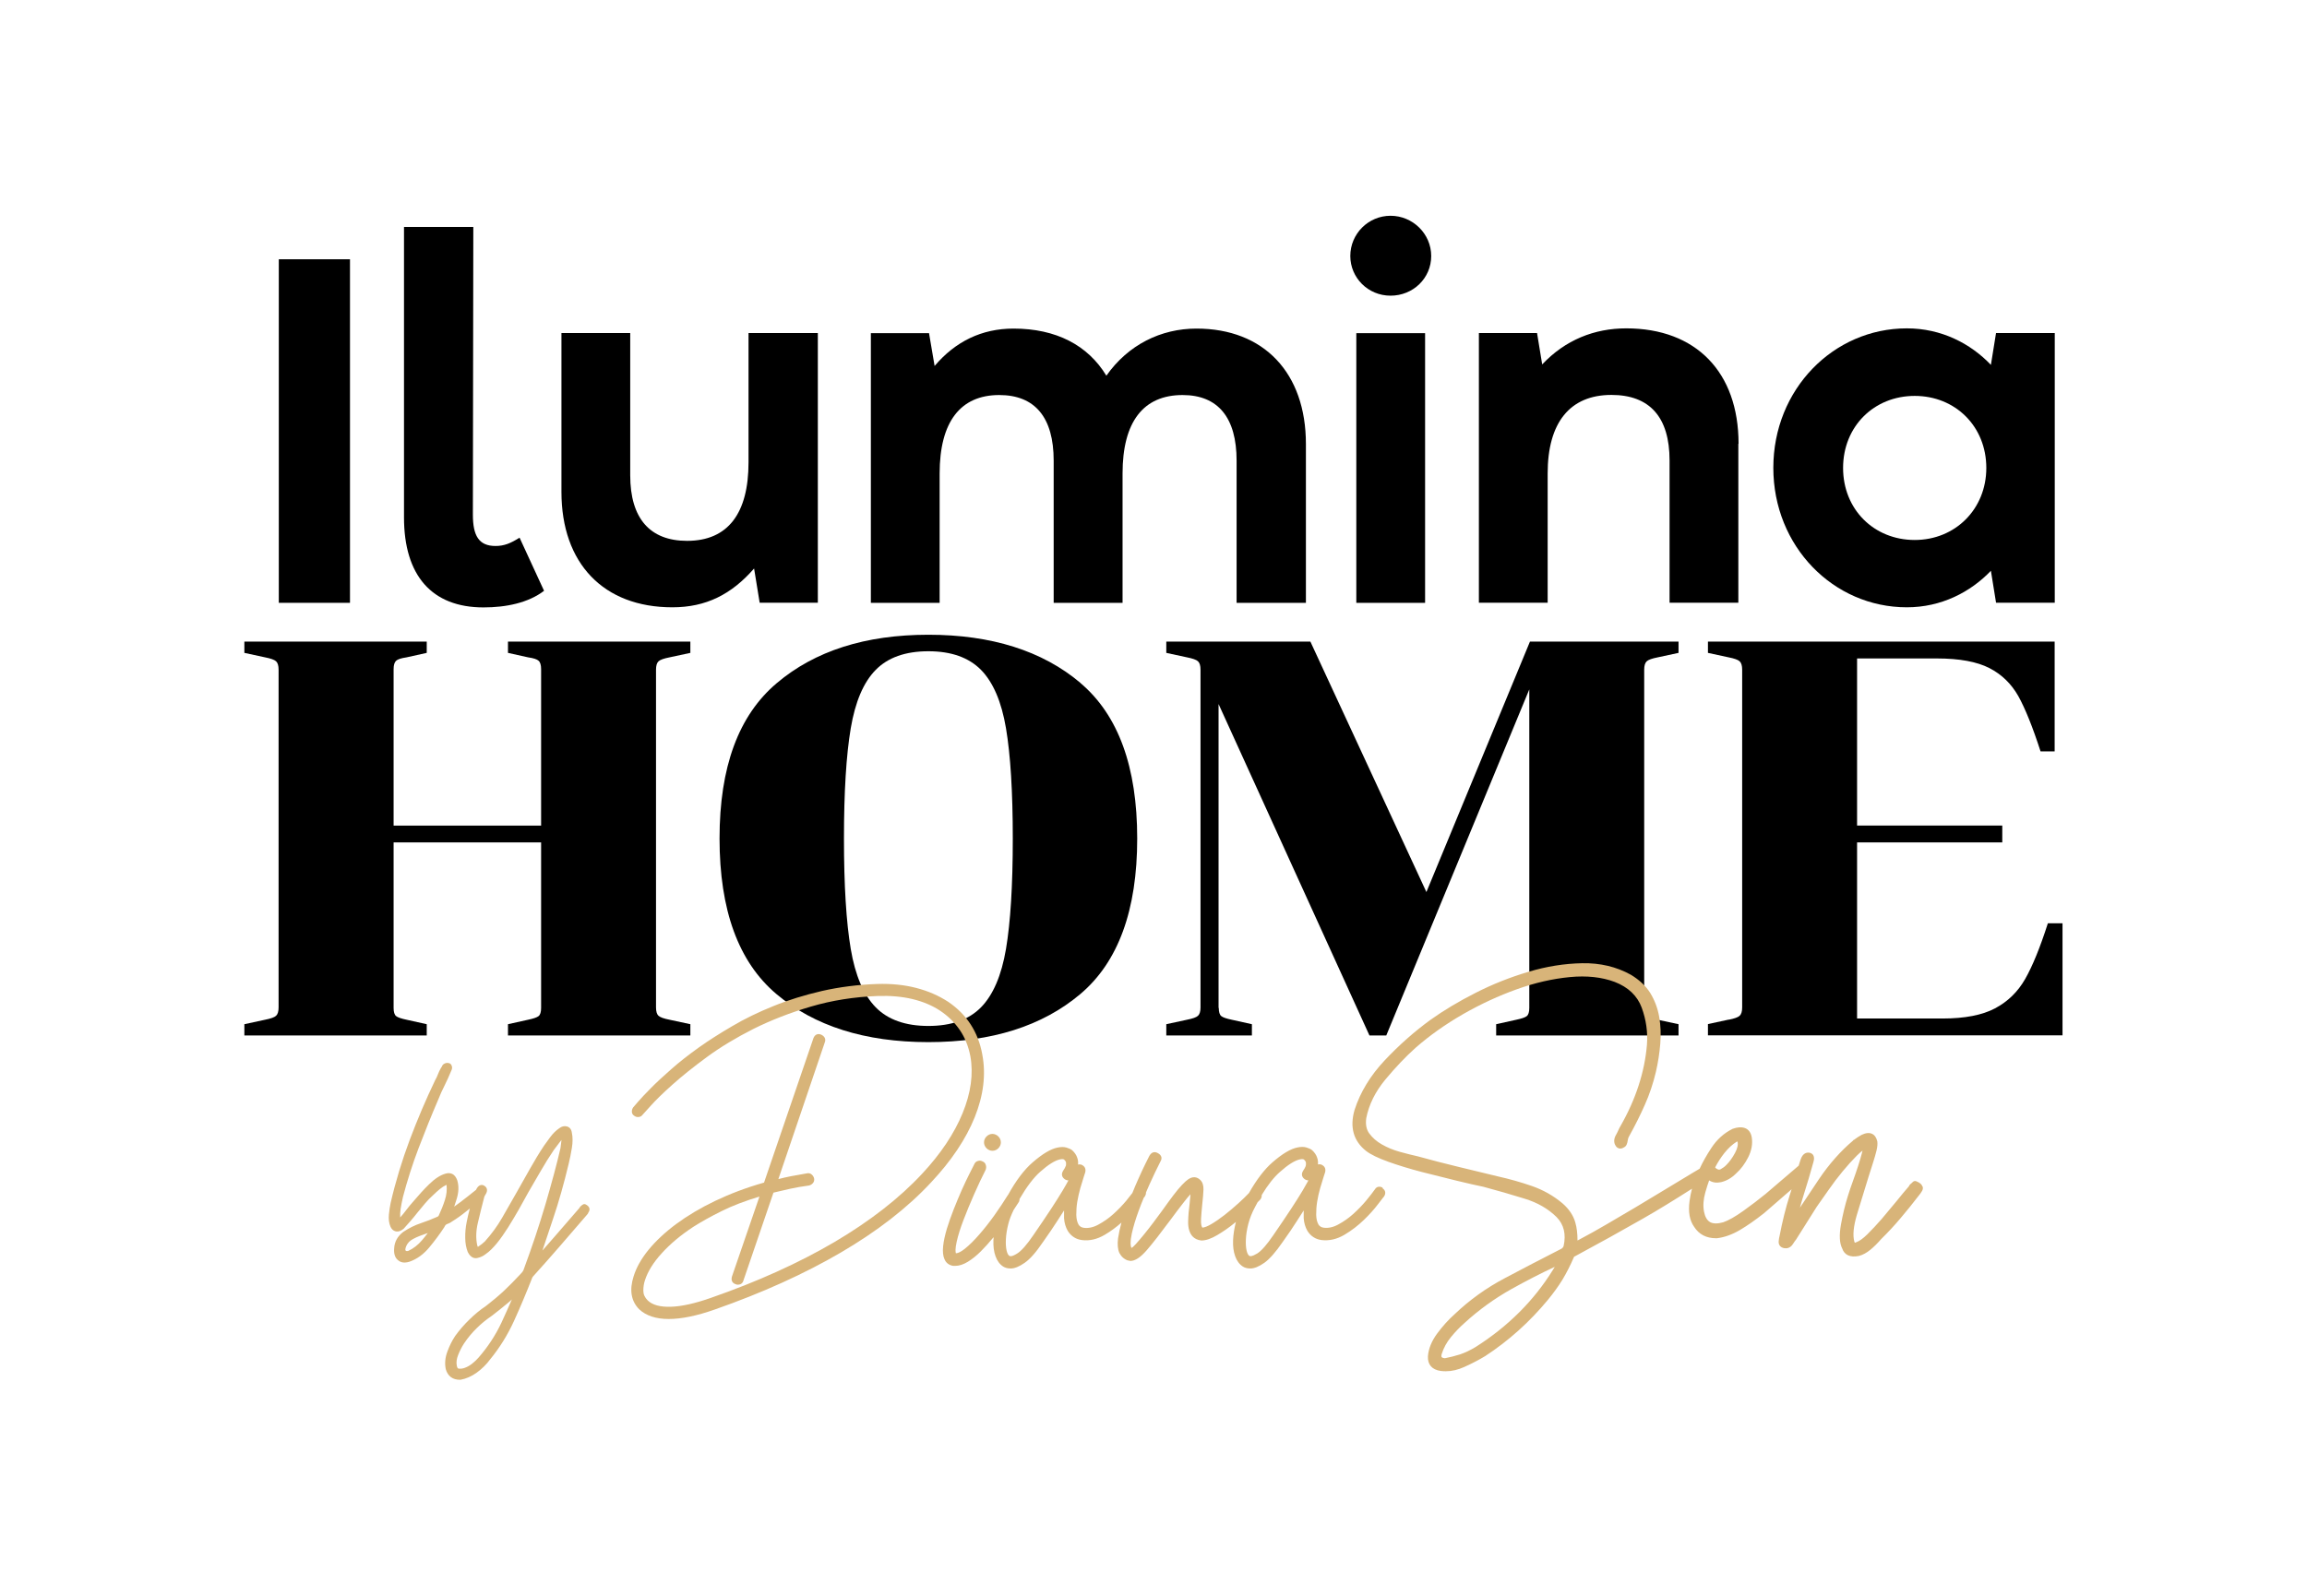 <?xml version="1.0" encoding="UTF-8"?><svg id="Capa_2" xmlns="http://www.w3.org/2000/svg" viewBox="0 0 211 146"><defs><style>.cls-1{fill:#d8b479;}</style></defs><path d="m25.5,55.15v-31.43h6.51v31.43h-6.51Z"/><path d="m36.95,47.33v-26.57h6.34l-.04,26.32c0,1.94.55,2.87,2.07,2.87.8,0,1.39-.25,2.2-.76l2.24,4.86c-1.44,1.1-3.46,1.52-5.54,1.52-4.73,0-7.27-2.92-7.27-8.24Z"/><path d="m68.46,30.47h6.34v24.67h-5.32l-.51-3.13c-2.07,2.37-4.39,3.55-7.48,3.55-6.29,0-10.14-4.01-10.14-10.56v-14.53h6.29v13.01c0,3.97,1.82,6,5.2,6,3.76,0,5.62-2.54,5.62-7.18v-11.83Z"/><path d="m79.65,55.15v-24.67h5.32l.51,3c1.9-2.24,4.31-3.42,7.22-3.42,3.89,0,6.8,1.52,8.49,4.31,1.99-2.83,4.99-4.31,8.24-4.31,6.17,0,10.01,4.06,10.01,10.56v14.53h-6.34v-13.01c0-3.93-1.69-6-4.94-6-3.59,0-5.49,2.45-5.49,7.18v11.83h-6.3v-13.01c0-3.93-1.69-6-4.98-6-3.55,0-5.45,2.45-5.45,7.18v11.83h-6.29Z"/><path d="m123.5,23.42c0-2.03,1.65-3.68,3.68-3.68s3.72,1.65,3.72,3.68-1.65,3.63-3.72,3.63-3.68-1.65-3.68-3.63Zm.55,31.73v-24.67h6.29v24.67h-6.29Z"/><path d="m158.99,40.61v14.53h-6.29v-13.01c0-3.97-1.82-6-5.32-6-3.8,0-5.83,2.54-5.83,7.18v11.83h-6.29v-24.67h5.32l.47,2.87c2.11-2.24,4.77-3.3,7.69-3.3,6.38,0,10.27,4.01,10.27,10.56Z"/><path d="m182.56,30.47h5.37v24.67h-5.37l-.47-2.92c-1.86,1.94-4.52,3.34-7.69,3.34-6.72,0-12.21-5.58-12.21-12.76s5.49-12.76,12.21-12.76c3.17,0,5.83,1.39,7.69,3.34l.47-2.92Zm-.89,12.34c0-3.8-2.83-6.59-6.55-6.59s-6.55,2.79-6.55,6.59,2.83,6.59,6.55,6.59,6.55-2.83,6.55-6.59Z"/><path d="m36,92.21c0,.38.08.63.23.75.15.12.47.23.95.33l1.85.41v1.03h-16.68v-1.03l1.9-.41c.51-.1.85-.22,1-.36.15-.14.23-.39.23-.77v-30.89c0-.38-.08-.63-.23-.77-.15-.14-.49-.26-1-.36l-1.9-.41v-1.03h16.68v1.03l-1.85.41c-.48.07-.8.17-.95.31-.15.14-.23.39-.23.77v14.31h13.49v-14.31c0-.38-.08-.64-.23-.77-.15-.14-.47-.24-.95-.31l-1.85-.41v-1.03h16.68v1.03l-1.91.41c-.51.1-.85.22-1,.36-.15.14-.23.39-.23.77v30.89c0,.38.08.64.23.77.15.14.49.26,1,.36l1.91.41v1.03h-16.68v-1.03l1.85-.41c.48-.1.8-.21.95-.33.15-.12.23-.37.23-.75v-15.14h-13.49v15.14Z"/><path d="m98.81,62.48c3.47,2.93,5.2,7.68,5.2,14.23s-1.73,11.3-5.2,14.23-8.1,4.4-13.9,4.4-10.43-1.47-13.9-4.4c-3.47-2.93-5.2-7.68-5.2-14.23s1.74-11.26,5.23-14.21c3.48-2.95,8.11-4.43,13.87-4.43s10.43,1.47,13.9,4.4Zm-9.09,29.68c1.11-1.13,1.88-2.92,2.29-5.35.41-2.44.62-5.8.62-10.09s-.21-7.65-.62-10.09c-.41-2.44-1.18-4.22-2.29-5.35-1.12-1.13-2.72-1.7-4.81-1.7s-3.7.57-4.81,1.7c-1.12,1.13-1.88,2.92-2.29,5.35-.41,2.44-.62,5.8-.62,10.09s.21,7.65.62,10.09c.41,2.44,1.18,4.22,2.29,5.35,1.11,1.13,2.72,1.7,4.81,1.7s3.7-.57,4.81-1.7Z"/><path d="m111.47,92.21c0,.38.08.63.23.75.15.12.47.23.95.33l1.85.41v1.03h-7.83v-1.03l1.9-.41c.51-.1.85-.22,1-.36.15-.14.23-.39.23-.77v-30.89c0-.38-.08-.63-.23-.77-.15-.14-.49-.26-1-.36l-1.9-.41v-1.03h13.18l10.61,22.91,9.47-22.91h13.59v1.03l-1.91.41c-.51.1-.85.22-1,.36-.15.14-.23.39-.23.77v30.89c0,.38.08.64.23.77.15.14.49.26,1,.36l1.91.41v1.03h-16.68v-1.03l1.85-.41c.48-.1.8-.21.95-.33.15-.12.23-.37.23-.75v-29.14l-13.08,31.66h-1.54l-13.8-30.32v27.8Z"/><path d="m158.11,93.29c.51-.1.85-.22,1-.36.15-.14.23-.39.23-.77v-30.89c0-.38-.08-.63-.23-.77-.15-.14-.49-.26-1-.36l-1.9-.41v-1.03h31.71v10.04h-1.29c-.72-2.23-1.4-3.91-2.03-5.05-.64-1.13-1.52-1.99-2.65-2.57-1.13-.58-2.73-.88-4.79-.88h-7.31v15.29h13.28v1.54h-13.28v16.11h7.83c2.02,0,3.62-.31,4.79-.93,1.17-.62,2.08-1.51,2.75-2.68.67-1.17,1.36-2.86,2.08-5.1h1.34v10.25h-32.43v-1.03l1.9-.41Z"/><path class="cls-1" d="m89.84,96.46c-.37-2.04-1.42-3.66-3.12-4.81-.86-.56-1.84-.99-2.93-1.27-1.08-.28-2.28-.4-3.56-.36-1.76.06-3.46.28-5.05.64-1.59.37-3.09.83-4.46,1.39-1.37.55-2.64,1.17-3.77,1.84-1.13.66-2.15,1.31-3.02,1.93-.95.68-1.81,1.35-2.54,2-.73.64-1.36,1.22-1.85,1.72-.51.51-.89.92-1.17,1.24-.27.31-.41.48-.45.52-.08.11-.13.24-.13.39,0,.12.04.28.22.39.12.09.25.13.4.11.15-.01.28-.09.35-.19,0,0,.04-.04.74-.82.46-.52,1.13-1.17,1.99-1.94.86-.77,1.93-1.63,3.17-2.54,1.24-.91,2.67-1.77,4.25-2.57,1.59-.79,3.35-1.48,5.25-2.04,1.9-.56,3.95-.89,6.11-.97,1.14-.04,2.22.05,3.18.28.96.23,1.82.59,2.54,1.07.72.48,1.32,1.07,1.8,1.77.47.69.79,1.5.96,2.39.29,1.61.05,3.36-.71,5.21-.76,1.86-2.01,3.73-3.7,5.54-2.08,2.24-4.78,4.34-8.02,6.25-3.25,1.91-7.05,3.63-11.31,5.11-1.42.5-2.65.78-3.65.81-.98.03-1.69-.16-2.12-.58-.27-.27-.4-.56-.4-.89,0-.35.05-.67.15-.96.25-.78.76-1.62,1.54-2.47.78-.86,1.75-1.67,2.88-2.41.69-.44,1.56-.93,2.61-1.45.96-.48,2.12-.92,3.44-1.32l-2.51,7.3c-.06.19-.05.35.02.48.06.11.17.19.32.24.05.03.12.04.2.04.27,0,.45-.15.51-.4l2.74-8.02c.5-.12,1-.24,1.51-.35.54-.12,1.12-.22,1.73-.3.14-.03.26-.1.36-.21.11-.12.15-.27.12-.43-.03-.14-.1-.26-.21-.36-.12-.11-.27-.15-.42-.12-.51.09-1.01.18-1.5.27-.39.08-.77.16-1.14.26l4.25-12.52c.06-.15.05-.31-.03-.44-.07-.11-.18-.2-.32-.26-.19-.08-.33-.04-.42,0-.12.06-.21.17-.27.32l-4.52,13.22c-1.62.46-3.12,1.03-4.46,1.67-1.36.65-2.56,1.37-3.59,2.13-1.02.76-1.87,1.56-2.53,2.37-.66.81-1.11,1.63-1.35,2.41-.4,1.25-.23,2.27.52,3.02.62.58,1.53.88,2.69.88s2.58-.29,4.22-.87c4.31-1.51,8.19-3.26,11.52-5.21,3.34-1.95,6.12-4.11,8.26-6.42,1.85-1.97,3.19-3.97,3.99-5.96.8-1.99,1.04-3.93.69-5.74Z"/><path class="cls-1" d="m90.77,105.28c.21,0,.39-.08.54-.23.15-.15.23-.34.23-.54s-.08-.39-.23-.54c-.31-.31-.78-.31-1.08,0-.15.15-.23.34-.23.54s.08.39.23.54c.15.15.34.23.54.23Z"/><path class="cls-1" d="m126.49,108.68c-.11-.08-.24-.12-.38-.11-.11.01-.26.06-.36.24-.18.26-.45.6-.8,1.03-.35.42-.75.83-1.18,1.22-.43.39-.9.71-1.38.97-.46.25-.9.34-1.31.29-.23-.03-.39-.13-.49-.29-.13-.22-.2-.52-.21-.89,0-.38.02-.79.09-1.21.07-.42.16-.84.28-1.25.12-.42.23-.78.33-1.08.12-.34.13-.41.13-.42.05-.3-.08-.53-.4-.65-.1-.02-.19-.02-.27,0,.02-.22,0-.43-.08-.64-.08-.24-.23-.46-.46-.67-.12-.1-.29-.17-.51-.24-.23-.07-.51-.07-.84,0-.62.13-1.36.57-2.26,1.35-.74.64-1.47,1.6-2.16,2.82-.29.3-.6.61-.96.93-.43.39-.87.76-1.29,1.09-.43.33-.83.61-1.21.83-.33.19-.6.3-.79.31h-.01c-.06-.07-.15-.26-.12-.82.03-.48.07-.92.11-1.32.06-.55.1-1,.11-1.34.01-.38-.08-.67-.28-.87-.32-.32-.71-.34-1.1-.08-.16.11-.36.28-.59.53-.23.24-.49.56-.79.95-.29.39-.65.87-1.05,1.44-.22.3-.48.65-.77,1.04-.29.39-.58.75-.86,1.1-.29.35-.54.65-.77.9-.18.2-.3.29-.37.33,0,0,0-.02-.02-.03-.07-.16-.12-.5.04-1.26.14-.63.35-1.34.63-2.1.14-.39.3-.79.47-1.2.03-.04.06-.08.1-.12.07-.12.11-.23.1-.35l.04-.1c.08-.2.17-.4.26-.6.36-.8.71-1.53,1.02-2.14.09-.14.12-.29.09-.42-.04-.14-.15-.27-.33-.36-.3-.17-.58-.08-.77.26l-.38.76c-.19.38-.4.84-.65,1.4-.17.38-.35.8-.52,1.23-.15.2-.34.44-.56.71-.35.42-.75.83-1.18,1.22-.43.39-.9.71-1.38.97-.46.25-.9.34-1.31.29-.23-.03-.39-.13-.49-.29-.13-.22-.2-.52-.21-.89,0-.39.02-.79.09-1.21.07-.42.17-.84.28-1.25.12-.42.23-.78.33-1.08.12-.34.13-.41.13-.42.05-.3-.08-.53-.4-.65-.1-.02-.19-.02-.27,0,.02-.22,0-.43-.08-.64-.08-.24-.23-.46-.46-.67-.12-.1-.29-.17-.51-.24-.23-.07-.51-.07-.84,0-.62.13-1.36.57-2.26,1.35-.77.66-1.53,1.67-2.24,2.96l-.04.05c-.36.58-.77,1.2-1.24,1.86-.46.64-.93,1.24-1.39,1.76-.45.52-.89.95-1.3,1.28-.33.26-.6.4-.81.41-.04-.11-.08-.39.07-1.06.13-.58.34-1.25.62-1.98.28-.74.61-1.53.97-2.35.36-.82.72-1.58,1.06-2.25.05-.14.06-.28.02-.42-.04-.16-.14-.28-.27-.33-.14-.08-.29-.11-.45-.06-.16.04-.28.15-.33.28-.1.2-.26.51-.47.93-.21.41-.44.91-.69,1.46-.24.55-.49,1.14-.73,1.75-.24.61-.45,1.21-.63,1.79-.17.58-.29,1.11-.34,1.59-.05.5-.01.89.12,1.18.14.34.4.55.79.62h.21c.35,0,.74-.13,1.15-.38.39-.24.79-.56,1.17-.94.38-.38.76-.8,1.13-1.25.02-.02.03-.04.05-.05,0,.1-.01.19-.02.28-.02.55.04,1.04.19,1.45.15.43.39.75.7.95.19.12.42.18.69.18.36,0,.78-.17,1.28-.52.49-.34,1.04-.96,1.68-1.91.5-.71.95-1.36,1.31-1.93.22-.34.42-.66.61-.95,0,.24,0,.48,0,.71.03.44.15.83.34,1.16.31.49.75.77,1.3.84.7.09,1.4-.08,2.08-.48.56-.33,1.07-.71,1.53-1.12-.14.51-.24.99-.31,1.44-.07.55-.03,1,.12,1.34.18.34.45.58.79.69h.07s.09.04.14.04c.44,0,.93-.32,1.51-.99.54-.62,1.29-1.59,2.24-2.87.34-.47.72-.96,1.12-1.48.24-.31.45-.57.63-.76,0,.05,0,.1-.01.16-.02.23-.04.45-.06.65-.08.59-.13,1.17-.14,1.7-.01.57.12,1.02.39,1.33.19.21.46.35.82.39.41,0,.91-.17,1.46-.5.54-.32,1.08-.69,1.6-1.12.03-.03.07-.06.1-.08-.15.59-.24,1.15-.26,1.68-.02.55.04,1.04.19,1.45.15.43.39.75.7.95.19.12.42.18.69.18.36,0,.78-.17,1.28-.52.48-.34,1.04-.98,1.68-1.91.51-.71.95-1.36,1.31-1.93.22-.34.42-.66.61-.95,0,.24,0,.48,0,.71.03.44.15.83.34,1.16.31.49.75.77,1.3.84.7.08,1.4-.08,2.08-.48.66-.39,1.25-.85,1.77-1.35.52-.5.95-.98,1.29-1.43.44-.58.53-.68.57-.73.19-.3.13-.58-.17-.77Zm-11.1.66c.56-.93,1.13-1.65,1.68-2.13.74-.66,1.35-1.04,1.81-1.14.19-.04.34-.04.4.03.09.08.14.16.16.26.02.12,0,.23-.02.32-.04.11-.11.25-.23.42-.19.3-.14.58.14.78.12.08.24.11.34.11h0c-.14.26-.32.57-.53.93-.27.45-.62,1.01-1.06,1.68-.44.67-.98,1.47-1.62,2.4-.59.87-1.09,1.44-1.48,1.68-.5.3-.65.25-.7.22-.11-.06-.2-.22-.26-.47-.07-.29-.09-.65-.07-1.06.02-.42.09-.88.22-1.39.13-.5.33-1.02.61-1.54.08-.16.16-.3.24-.45l.21-.21c.11-.11.17-.25.17-.41,0-.01,0-.03,0-.04Zm-17.92-2.66c-.04.11-.11.25-.23.42-.19.3-.14.58.14.78.12.08.23.11.34.11h0c-.14.25-.31.57-.53.93-.27.45-.62,1.01-1.06,1.68-.43.66-.98,1.47-1.62,2.4-.59.87-1.09,1.44-1.48,1.68-.5.31-.65.25-.7.22-.11-.06-.2-.22-.26-.47-.07-.29-.09-.64-.07-1.06.02-.42.09-.88.22-1.39.1-.41.27-.83.49-1.29.22-.33.38-.57.49-.75.03-.08.05-.16.05-.25.64-1.1,1.27-1.94,1.88-2.48.74-.66,1.35-1.04,1.81-1.14.19-.04.34-.04.4.03.09.08.14.16.16.26.02.12,0,.23-.02.32Z"/><path class="cls-1" d="m175.82,108.53h0c-.06-.19-.24-.33-.55-.46-.12-.05-.25-.02-.34.08-.07.08-.11.11-.12.11-.1.07-.17.15-.22.27-.32.36-.69.81-1.14,1.37-.45.55-.91,1.1-1.36,1.63-.45.52-.9.99-1.31,1.4-.39.38-.71.61-.99.71-.09.05-.14.05-.14.05,0,0-.03-.02-.05-.1-.16-.57-.08-1.39.23-2.45.33-1.09.68-2.23,1.04-3.39l.47-1.48c.11-.34.2-.67.28-.98.09-.36.11-.63.08-.87-.08-.34-.24-.58-.48-.69-.25-.12-.57-.09-.95.09-.25.14-.5.3-.72.47h-.04s-.03.06-.03.06c-1.14.96-2.19,2.15-3.12,3.53-.59.88-1.17,1.75-1.74,2.61.11-.4.23-.81.36-1.22.31-.98.61-1.98.88-2.97.08-.26.07-.46-.02-.62-.06-.09-.17-.2-.38-.23-.2-.02-.58.02-.78.65l-.17.54-3.03,2.59c-.61.5-1.3,1.02-2.05,1.56-.73.52-1.35.87-1.82,1.03-.53.15-.95.14-1.23-.03-.26-.16-.44-.48-.53-.95-.1-.53-.06-1.11.12-1.75.13-.44.24-.81.35-1.1.32.2.68.25,1.09.16.51-.12.97-.39,1.37-.79.44-.39.81-.89,1.11-1.48.31-.62.42-1.22.33-1.81-.09-.58-.41-.8-.66-.88-.31-.1-.67-.07-1.09.08-.79.39-1.45.98-1.96,1.77-.41.62-.77,1.26-1.06,1.88-.08.05-.16.1-.25.15-.13.07-.24.14-.34.2-.97.58-1.88,1.13-2.73,1.65-.85.52-1.7,1.03-2.54,1.53-.84.5-1.73,1.02-2.67,1.57-.79.46-1.67.96-2.64,1.47,0-.62-.06-1.17-.2-1.65-.18-.64-.57-1.23-1.17-1.75-.83-.7-1.77-1.23-2.81-1.59-1.01-.35-2.04-.64-3.07-.87l-3.68-.89c-1.21-.29-2.44-.61-3.67-.95-.49-.11-1.06-.25-1.67-.42-.58-.16-1.13-.39-1.62-.67-.48-.27-.86-.61-1.15-1-.27-.36-.36-.84-.28-1.41.24-1.23.83-2.42,1.74-3.52.94-1.13,1.88-2.12,2.79-2.93,1.28-1.12,2.74-2.15,4.34-3.07,1.61-.92,3.26-1.68,4.91-2.27,1.64-.59,3.27-.96,4.84-1.11,1.54-.15,2.92,0,4.1.44,1.24.48,2.07,1.27,2.47,2.35.41,1.12.57,2.27.48,3.41-.21,2.48-1.02,4.98-2.41,7.41-.09.16-.18.32-.24.48-.07.14-.14.29-.23.44-.22.46-.08.79.08.99.19.2.45.22.69.06.25-.1.32-.4.35-.62.03-.18.06-.29.11-.36.56-1.01,1.05-1.99,1.46-2.92.42-.94.76-1.95,1.01-3.01.2-.86.33-1.73.4-2.57.07-.86.04-1.68-.1-2.47-.14-.8-.42-1.53-.82-2.18-.41-.65-1.01-1.21-1.78-1.67-1.32-.73-2.8-1.08-4.44-1.05-1.61.03-3.27.29-4.93.79-1.65.49-3.27,1.13-4.82,1.92-1.54.78-2.92,1.61-4.1,2.45-1.49,1.08-2.9,2.33-4.2,3.71-1.32,1.4-2.25,2.93-2.77,4.55-.46,1.58-.1,2.85,1.06,3.76.4.31,1.09.65,2.04.99.92.33,1.95.64,3.05.93,1.09.28,2.14.54,3.16.79,1.04.25,1.85.44,2.46.56,1.28.34,2.55.71,3.78,1.09,1.18.36,2.17.93,2.93,1.69.66.67.88,1.56.64,2.64-.04.12-.11.2-.22.26-1.8.92-3.54,1.82-5.17,2.69-1.69.89-3.23,2-4.59,3.3-.56.5-1.09,1.09-1.58,1.75-.51.69-.8,1.4-.85,2.09-.04.75.37,1.23,1.16,1.34.16.02.31.03.47.03.55,0,1.12-.13,1.71-.4.71-.32,1.34-.65,1.9-.99,2.13-1.39,4.06-3.12,5.73-5.14.51-.62.96-1.24,1.34-1.86.37-.62.72-1.3,1.04-2.05,0-.01.01-.05.12-.09,2.12-1.14,4.19-2.29,6.17-3.42,1.44-.82,2.91-1.73,4.51-2.75-.1.37-.17.74-.22,1.11-.14,1,0,1.8.42,2.38.44.69,1.11,1.04,2,1.04h.08c.69-.08,1.4-.34,2.1-.75.68-.4,1.42-.92,2.22-1.55l2.51-2.18-.18.57c-.36,1.14-.67,2.39-.92,3.7-.03.11-.06.26-.08.47-.04.35.17.6.52.65.18.03.53.02.78-.38.12-.19.21-.31.29-.41l1.89-3c.3-.43.67-.95,1.09-1.55.41-.59.84-1.16,1.28-1.69.43-.52.87-1.01,1.29-1.43.19-.19.36-.34.53-.47-.02.06-.03.13-.05.2-.09.36-.21.76-.35,1.19-.14.44-.3.9-.48,1.4-.17.47-.33.93-.46,1.36-.25.79-.46,1.66-.63,2.59-.18,1-.14,1.73.11,2.22.2.59.72.84,1.52.68.36-.09.72-.29,1.06-.57.32-.26.66-.6.98-.97.61-.6,1.21-1.24,1.78-1.92.57-.67,1.14-1.38,1.7-2.11.08-.09.17-.22.27-.39.07-.13.09-.27.04-.4Zm-18.95-1.73c.23-.45.51-.89.84-1.31.35-.44.75-.81,1.13-1.04.03,0,.05-.01.07-.02,0,0,0,0,0,0,.08.28,0,.63-.22,1.04-.24.45-.51.82-.79,1.1-.16.17-.35.3-.55.41-.05.02-.17.09-.42-.11,0,0-.03-.02-.07-.08Zm-14.66,9.08c-.06.11-.13.22-.2.33-1.73,2.79-4.09,5.14-7.03,7.01-.51.31-1,.54-1.45.69-.44.14-.92.26-1.38.35-.21-.02-.27-.08-.29-.1-.04-.05-.04-.15-.01-.26.18-.58.47-1.11.86-1.58.4-.49.82-.92,1.24-1.29,1.3-1.19,2.75-2.24,4.29-3.1,1.33-.74,2.66-1.43,3.98-2.04Z"/><path class="cls-1" d="m53.58,110.19h0c-.1-.05-.22-.04-.3.03l-.1.07c-.09.07-.16.15-.2.24l-2.07,2.39c-.41.47-.84.97-1.3,1.49.32-.97.66-1.96.99-2.96.5-1.47.97-3.14,1.41-4.97.11-.45.21-.94.29-1.44.09-.53.09-1.01,0-1.42-.05-.41-.31-.53-.46-.57-.23-.06-.47,0-.69.17-.31.21-.59.49-.84.83-.23.32-.41.57-.55.76-.46.69-.89,1.41-1.29,2.12-.4.71-.8,1.43-1.22,2.16-.42.75-.86,1.52-1.32,2.31-.44.77-.98,1.5-1.58,2.17-.16.16-.37.32-.61.48-.01,0-.03.02-.04.02-.01-.03-.03-.07-.05-.13-.14-.64-.12-1.35.06-2.09.18-.78.38-1.57.58-2.34,0-.03.04-.1.14-.27.21-.34.09-.6-.07-.71-.1-.09-.22-.13-.33-.12-.08,0-.21.04-.33.18-.06.07-.11.15-.16.26l-.1.08c-.43.35-.89.71-1.38,1.08-.18.14-.35.26-.52.38.07-.2.14-.42.21-.65.21-.65.23-1.24.07-1.76-.1-.28-.25-.48-.45-.58-.19-.09-.42-.1-.65-.02-.45.13-.95.45-1.48.97-.49.48-.96,1-1.39,1.51-.26.29-.5.58-.71.86-.16.22-.34.44-.54.66-.01-.26,0-.52.04-.78.06-.36.13-.74.22-1.12.39-1.47.86-2.96,1.42-4.43.56-1.47,1.16-2.96,1.8-4.45.18-.46.38-.9.59-1.31.21-.42.41-.87.6-1.33.16-.3.03-.51-.03-.59-.03-.03-.06-.06-.1-.08-.11-.05-.33-.11-.59.08l-.05.05c-.05.07-.09.13-.11.2,0,0-.02.03-.06.08-.11.2-.21.4-.28.59-.06.17-.14.34-.25.53-.85,1.77-1.63,3.61-2.33,5.47-.7,1.87-1.29,3.8-1.74,5.75-.07.32-.12.67-.16,1.06-.04.42,0,.8.15,1.14.15.31.37.4.52.42.21.03.42-.04.68-.25.19-.21.39-.44.62-.7.22-.25.44-.52.65-.79.23-.28.46-.56.69-.83.22-.26.47-.52.74-.76.2-.2.41-.38.61-.55.19-.16.4-.29.59-.38,0,0,.02,0,.02,0,.05.46,0,.92-.15,1.38-.15.47-.35.97-.57,1.44-.05.07-.08.08-.13.1-.49.22-.99.41-1.49.58-.55.18-1.09.45-1.62.8-.52.4-.8.9-.83,1.5-.04.47.06.83.32,1.06.27.25.61.31,1.07.17.69-.24,1.3-.68,1.82-1.31.5-.6.96-1.22,1.38-1.86.05-.13.13-.22.21-.26.06-.02.14-.05.22-.09.09-.04.18-.09.24-.14.47-.29.92-.61,1.36-.97.1-.08.2-.16.3-.24-.11.41-.21.83-.29,1.25-.1.5-.14.98-.13,1.44,0,.47.08.9.23,1.29.3.6.7.6.91.54.27-.06.52-.18.73-.35.34-.23.68-.57,1.04-1.01.34-.42.68-.91,1.01-1.43.33-.53.66-1.08.98-1.64.32-.57.61-1.09.87-1.57.38-.65.77-1.31,1.15-1.98.36-.63.76-1.27,1.18-1.89.12-.16.3-.39.52-.69.06-.08.12-.16.18-.23,0,.04,0,.07-.01.11-.04.3-.07.52-.08.64-.17.73-.37,1.54-.6,2.39-.24.89-.5,1.81-.77,2.74-.29.97-.6,1.96-.93,2.95-.34,1.01-.69,2.01-1.05,2.98-.04.15-.14.29-.29.44-.51.55-1.03,1.08-1.55,1.57-.52.48-1.07.94-1.63,1.37-.51.34-1.01.75-1.49,1.22-.48.46-.92.97-1.32,1.52-.28.42-.52.9-.71,1.42-.21.56-.26,1.1-.15,1.62.18.63.62.97,1.3.97h.04c.51-.09,1.02-.31,1.5-.66.47-.34.88-.75,1.22-1.21.87-1.06,1.6-2.24,2.18-3.51.57-1.25,1.11-2.54,1.63-3.86.02-.08.06-.15.11-.21.83-.92,1.64-1.83,2.4-2.71.78-.91,1.64-1.9,2.58-2.99.03-.03.05-.07.06-.1,0-.02.03-.07.07-.13.06-.1.07-.22.04-.33-.05-.14-.16-.25-.35-.34Zm-14.45,2.61c-.17.22-.34.44-.52.65-.37.44-.81.78-1.27.99-.16.04-.22,0-.24-.03-.05-.05-.02-.18,0-.26.08-.27.24-.5.47-.67.26-.18.65-.36,1.15-.53.15-.05.28-.1.42-.15Zm7.69,6.07c-.31.71-.63,1.43-.96,2.14-.55,1.17-1.26,2.24-2.1,3.2-.14.17-.33.34-.56.53-.22.18-.45.31-.67.39-.2.08-.4.1-.57.08-.04,0-.14-.02-.18-.26-.06-.3-.02-.63.12-.98.15-.38.33-.74.54-1.06.34-.51.73-.98,1.16-1.4.42-.42.88-.79,1.38-1.13.48-.37.99-.77,1.51-1.21.12-.1.24-.2.35-.31Z"/></svg>